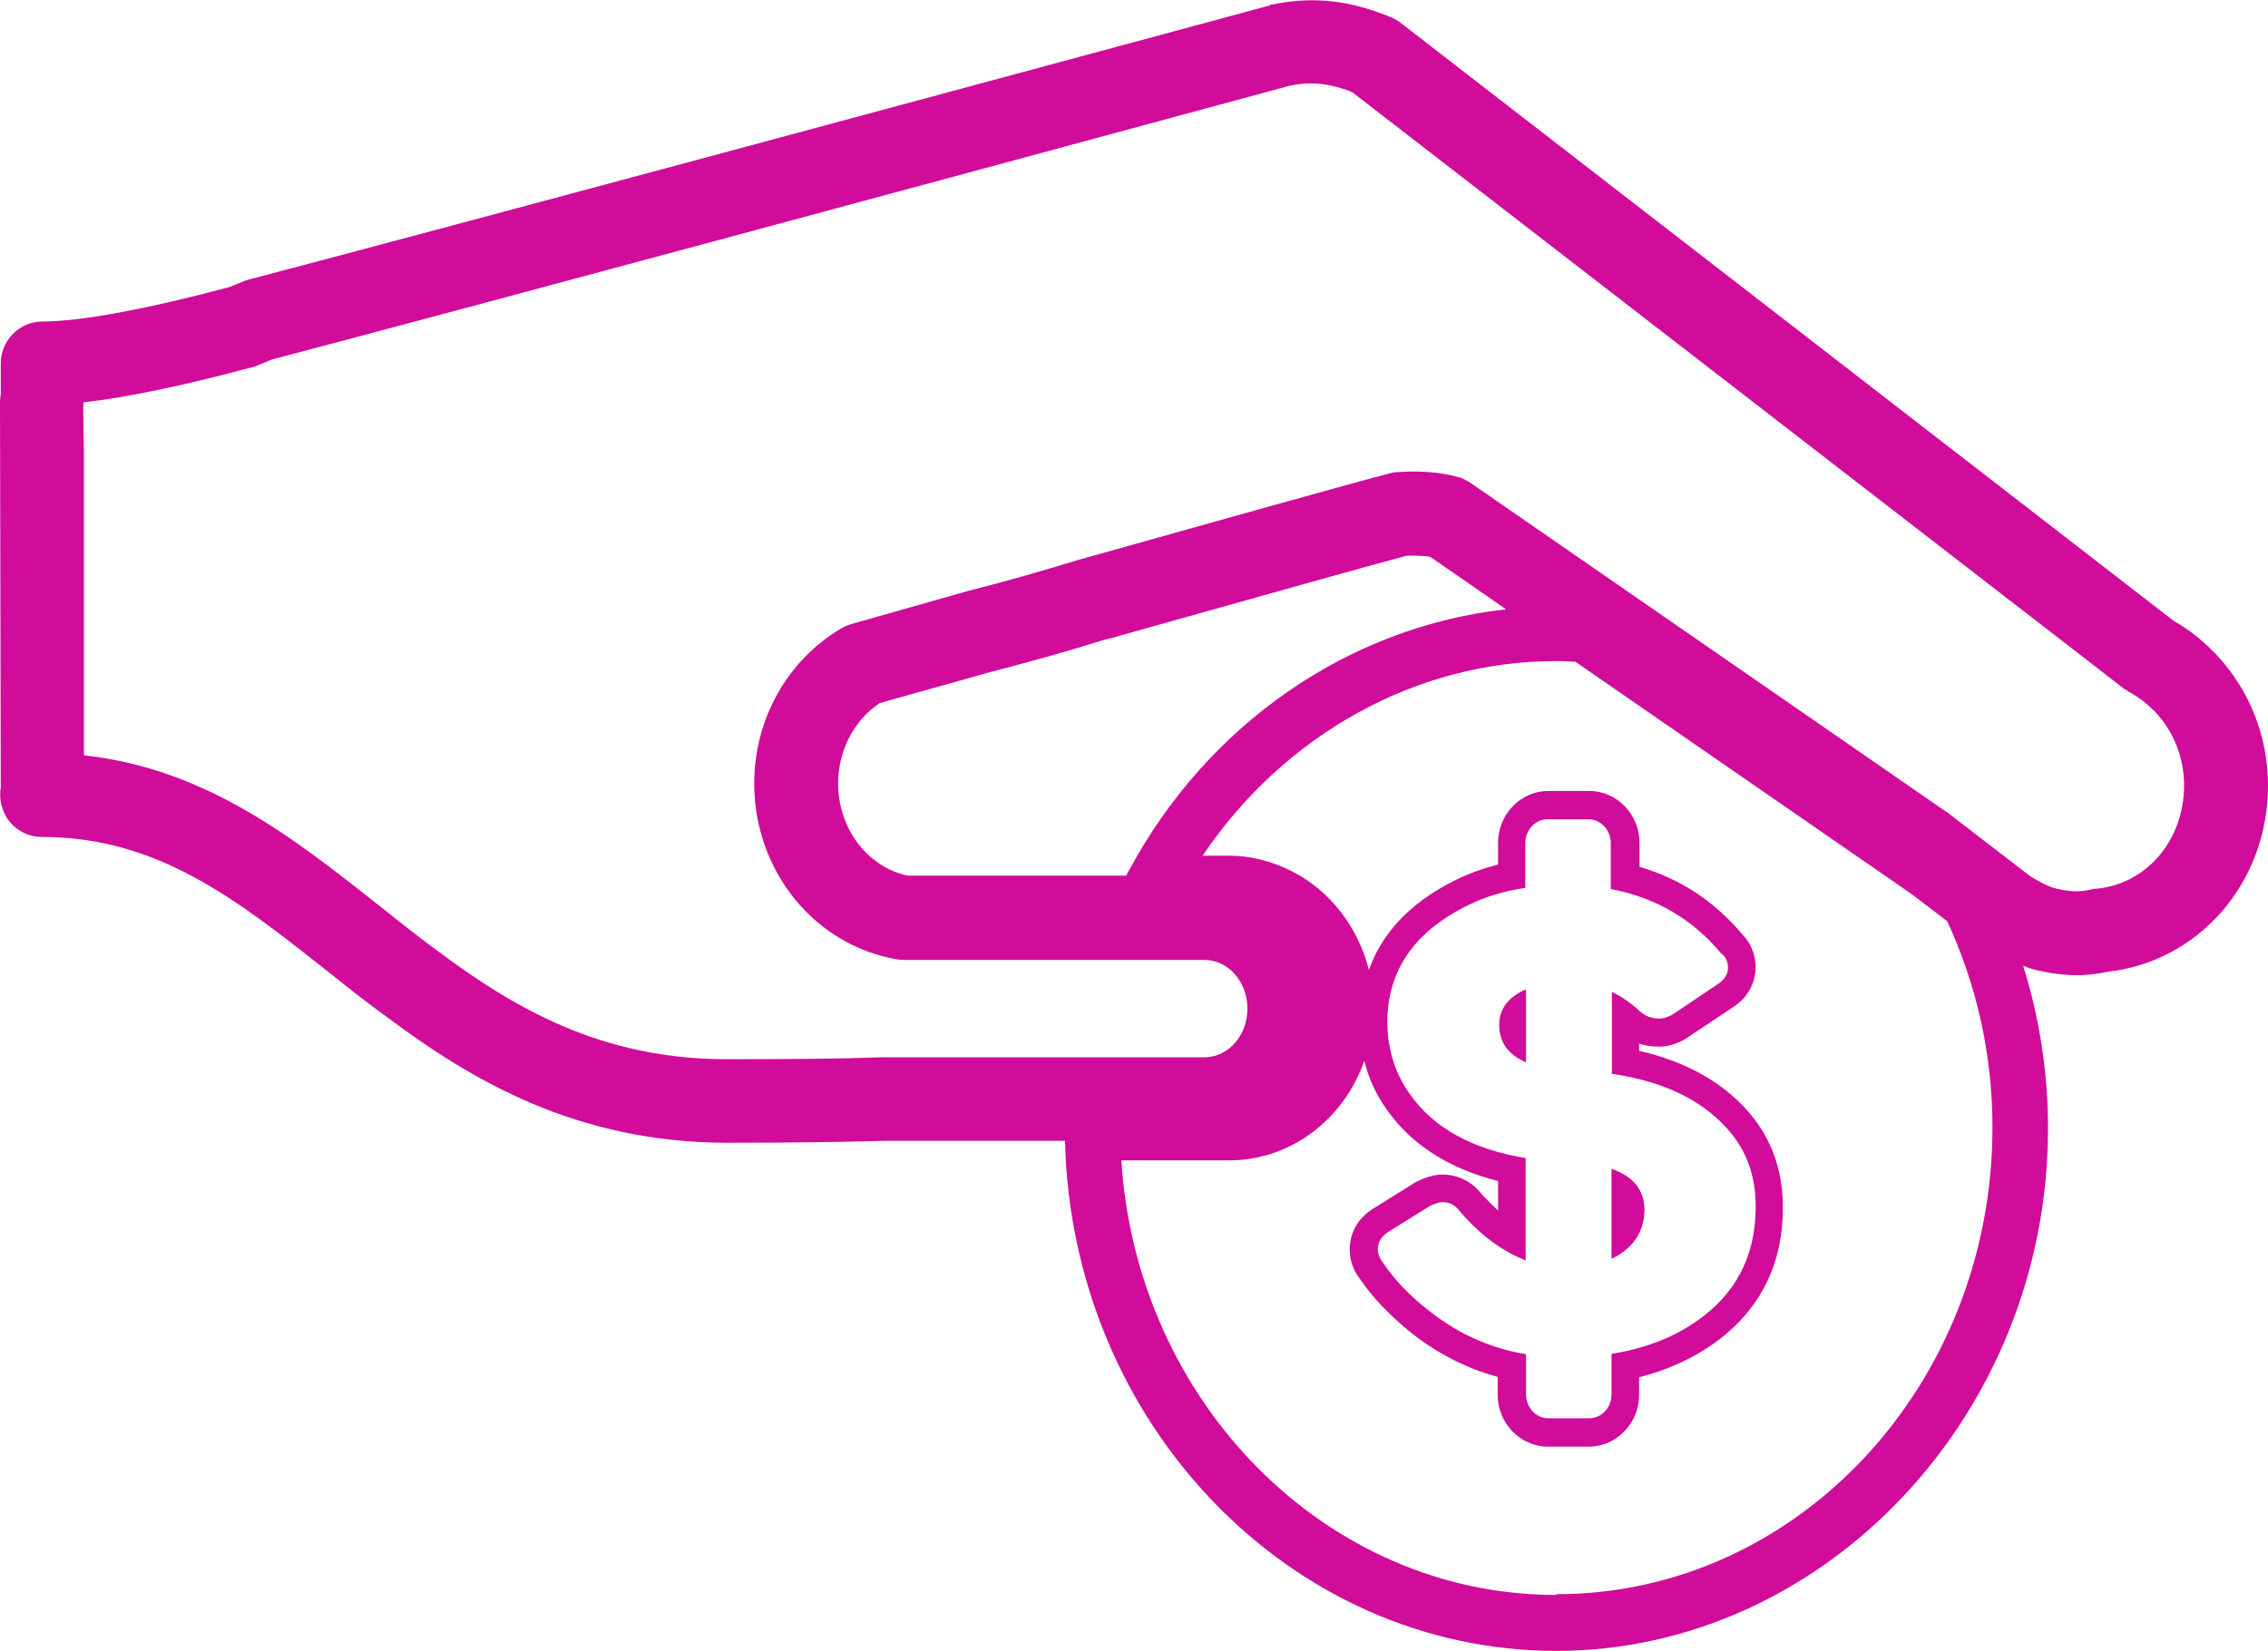 <?xml version="1.0" encoding="UTF-8"?><svg id="Capa_2" xmlns="http://www.w3.org/2000/svg" viewBox="0 0 59.18 43.08"><g id="Capa_1-2"><path d="M39.12,26.75c0,.45.24.78.7.97v-1.9l-.08.03c-.42.21-.62.51-.62.89Z" fill="#d10b9a" stroke-width="0"/><path d="M42.05,32.85c.08-.04.16-.08.23-.13.41-.27.62-.65.63-1.14,0-.53-.29-.88-.86-1.08v2.34Z" fill="#d10b9a" stroke-width="0"/><path d="M36.22.42l-.15-.06s-.04-.02-.06-.02c-.98-.36-1.87-.42-2.82-.22-.02,0-.04,0-.06.02l-.1.03C24.14,2.57,12.33,5.76,6.51,7.29c-.04.01-.09.03-.13.04l-.39.16c-2.17.58-3.9.9-4.88.9-.6,0-1.09.49-1.09,1.09v.8c-.01.07-.02.14-.02.21l.02,10.06c-.05.29.02.59.19.84.21.28.53.45.88.45,3.02,0,5.07,1.62,7.45,3.5.51.41,1.03.82,1.57,1.21,2.17,1.62,4.92,3.27,8.87,3.27,1.67,0,3.03-.02,4.1-.05h4.71c.17,7.36,5.87,13.31,12.82,13.31s12.83-6.12,12.83-13.64c0-1.45-.22-2.87-.65-4.24.04.01.08.03.12.05.18.06.38.1.6.14.58.09,1,.07,1.47-.03,2.4-.26,4.2-2.33,4.2-4.86,0-1.28-.48-2.49-1.34-3.41-.02-.02-.04-.04-.06-.06-.32-.33-.67-.61-1.05-.82L36.54.59c-.1-.08-.21-.13-.32-.17ZM40.6,41.62c-5.99,0-10.94-5.02-11.34-11.34h2.81c1.62,0,3-1.08,3.53-2.6.11.46.31.89.59,1.28.64.91,1.61,1.53,2.9,1.86v.77c-.14-.13-.28-.27-.42-.42-.25-.33-.62-.52-1.04-.52-.22,0-.47.09-.63.17-.03.01-.06.03-.08.04l-1.09.68s0,0,0,0c-.4.25-.62.64-.61,1.09,0,.27.1.53.27.75.32.47.75.92,1.26,1.34.7.57,1.48.98,2.33,1.21v.47c0,.74.59,1.35,1.31,1.35h1.07c.72,0,1.31-.61,1.31-1.35v-.46c.71-.18,1.36-.47,1.92-.86,1.19-.84,1.81-2.01,1.83-3.48.02-.94-.24-1.75-.76-2.42-.68-.87-1.69-1.46-2.99-1.76v-.19c.15.06.32.08.49.08.32.02.61-.14.72-.2.02-.01.04-.02.06-.04l1.2-.8c.36-.24.56-.6.57-1.02,0-.32-.11-.62-.34-.86-.72-.86-1.62-1.46-2.69-1.77v-.63c0-.74-.59-1.35-1.31-1.35h-1.07c-.72,0-1.31.61-1.31,1.35v.57c-.39.1-.75.23-1.08.39-1.33.65-1.99,1.51-2.29,2.36-.28-1.11-1.01-2.07-2.02-2.58-.52-.26-1.07-.4-1.62-.4h-.7c2.13-3.16,5.57-5.08,9.23-5.08.17,0,.33.01.5.02l8.77,6.06.93.71c.78,1.69,1.18,3.5,1.18,5.38,0,6.72-5.1,12.18-11.37,12.18ZM44.93,24.89c.11.1.16.22.16.36,0,.17-.09.31-.25.42l-1.19.8h0s-.21.12-.36.11c-.19,0-.35-.06-.5-.19-.23-.22-.48-.38-.73-.51v2.14c1.43.21,2.48.75,3.15,1.6.42.54.62,1.19.6,1.96-.02,1.23-.53,2.19-1.53,2.89-.63.44-1.37.72-2.23.86v1.06c0,.34-.26.62-.58.62h-1.07c-.32,0-.58-.28-.58-.62v-1.05c-.96-.16-1.83-.56-2.6-1.19-.48-.38-.86-.79-1.14-1.21-.08-.1-.12-.21-.13-.33,0-.19.09-.34.27-.46l1.09-.68h0s.21-.1.32-.1c.2,0,.35.08.47.25.54.62,1.11,1.04,1.71,1.27v-2.67c-1.4-.23-2.41-.79-3.03-1.68-.37-.52-.56-1.12-.58-1.8-.02-1.38.68-2.42,2.11-3.12.44-.22.94-.37,1.49-.45v-1.17c0-.34.26-.62.58-.62h1.07c.32,0,.58.28.58.62v1.2c1.17.22,2.13.78,2.88,1.68ZM29.44,22.73s-.03.08-.05.12h-5.71c-1.05-.23-1.81-1.23-1.81-2.41,0-.85.41-1.64,1.08-2.09.34-.1,1.1-.31,2.1-.59l.78-.22c.97-.25,1.98-.53,2.97-.84l.2-.05c4.27-1.2,6.98-1.96,7.71-2.15.23,0,.44,0,.61.03l1.98,1.37c-4.09.45-7.79,2.98-9.86,6.85ZM55.46,17.99s.09.07.14.09c.21.12.41.27.6.46,0,0,.02.02.03.03.49.52.76,1.2.76,1.93,0,1.42-.98,2.57-2.28,2.69-.05,0-.09.01-.14.02-.22.05-.4.07-.71.02-.1-.02-.2-.04-.28-.06-.11-.04-.21-.08-.35-.16-.07-.04-.14-.07-.21-.12-.02-.01-.03-.02-.05-.03l-2.17-1.67s-.03-.02-.05-.03l-12.38-8.56c-.11-.07-.22-.13-.35-.16-.45-.12-.97-.16-1.55-.12-.07,0-.14.01-.2.03-.71.18-4.68,1.29-7.88,2.19l-.22.06c-.98.3-1.95.58-2.91.82l-.81.23c-1.19.34-2.05.58-2.25.64-.09.03-.17.06-.25.11-1.4.82-2.27,2.37-2.27,4.04,0,2.28,1.56,4.21,3.7,4.59.06.01.12.02.19.02h7.86c.62,0,1.12.57,1.12,1.27s-.5,1.27-1.12,1.27h-8.41c-1.08.04-2.41.05-4.06.05-3.3,0-5.58-1.36-7.56-2.84-.52-.38-1.02-.78-1.52-1.18-2.22-1.75-4.5-3.56-7.69-3.91v-7.89l-.02-1.17s.01-.1.01-.15c1.14-.13,2.62-.44,4.41-.92.04-.01.08-.02.12-.04l.39-.16c5.84-1.54,17.61-4.72,26.47-7.12l.06-.02c.53-.11.99-.08,1.57.13l.09.04,19.29,14.91.85.66Z" fill="#d10b9a" stroke-width="0"/></g></svg>